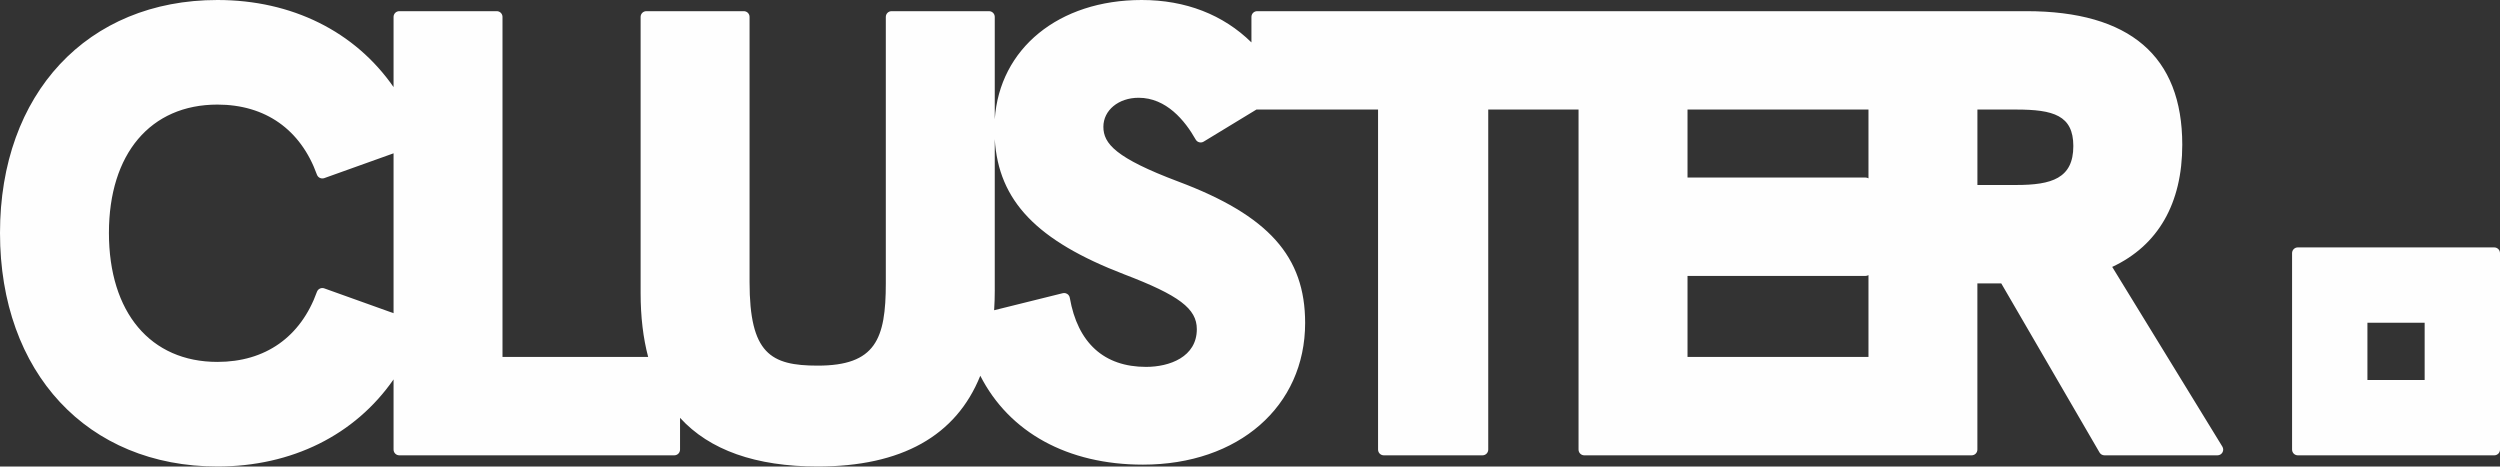 <?xml version="1.0" encoding="UTF-8"?>
<svg
  id="Livello_2"
  data-name="Livello 2"
  xmlns="http://www.w3.org/2000/svg"
  viewBox="0 0 1873.27 349.56"
>
  <rect x="0" y="0" width="1873.27" height="349.56" fill="#333333" stroke="none"/>
  <defs>
    <style>
      .cls-1 {
        fill: #fefefe;
      }
    </style>
  </defs>
  <g id="copy">
    <g>
      <path
        class="cls-1"
        d="M1582.71,199.99c34.36-16.05,52.48-47.57,52.48-91.5,0-66.43-39.32-100.12-116.86-100.12H942.01c-2.38,0-4.3,1.92-4.3,4.3V31.78C916.51,10.95,888.32,0,855.5,0c-62.26,0-106.53,36.4-110.12,89.39V12.67c0-2.38-1.92-4.3-4.3-4.3h-73.03c-2.38,0-4.3,1.92-4.3,4.3V212.22c0,41.84-7.64,61.75-51.05,61.75-35.3,0-51.05-9.05-51.05-62.68V12.67c0-2.38-1.92-4.3-4.3-4.3h-73.03c-2.38,0-4.3,1.92-4.3,4.3V219.67c0,17.61,1.9,33.65,5.65,47.79h-109.14s0-254.79,0-254.79c0-2.38-1.92-4.3-4.3-4.3h-73.03c-2.38,0-4.3,1.92-4.3,4.3v52.58C265.97,23.58,218.69,0,162.92,0,65.47,0,0,70.14,0,174.54c0,104.68,65.47,175.01,162.92,175.01,55.78,0,103.05-23.58,131.98-65.25v52.58c0,2.38,1.92,4.3,4.3,4.3h206.06c2.38,0,4.3-1.92,4.3-4.3v-23.8c22.09,24.21,56.71,36.47,103.14,36.47,62.77,0,103.7-22.87,121.84-68.01,21.67,42.49,65.47,66.62,121.89,66.62,71.55,0,121.52-43.66,121.52-106.17,0-49.88-27.49-80.56-94.89-105.89-47.08-17.71-56.29-28.48-56.29-41.09,0-12.4,11.35-21.75,26.4-21.75,20.73,0,34.7,17.03,42.77,31.31,.57,1.01,1.53,1.75,2.66,2.04,1.11,.29,2.32,.13,3.32-.49l39.57-24.06c.17,.02,.34,.03,.51,.03h90.59s0,254.79,0,254.79c0,2.38,1.92,4.3,4.3,4.3h73.96c2.38,0,4.3-1.92,4.3-4.3V82.09s67.67,0,67.67,0v254.79c0,2.38,1.92,4.3,4.3,4.3h290.25c2.38,0,4.3-1.92,4.3-4.3v-124.55s17.88,0,17.88,0l73.64,126.71c.77,1.33,2.18,2.14,3.72,2.14h84.66c1.56,0,2.99-.84,3.75-2.2,.76-1.36,.73-3.02-.09-4.35l-82.54-134.65Zm-29.15-90.57c0,24.3-16.33,29.19-42.68,29.19h-29.19s0-56.52,0-56.52h29.19c27.68,0,42.68,4.36,42.68,27.33Zm-289.09,97.33h133.38c.81,0,1.56-.22,2.21-.61v61.32s-135.59,0-135.59,0v-60.71Zm133.38-73.72h-133.38s0-50.94,0-50.94h135.59s0,51.55,0,51.55c-.65-.39-1.4-.61-2.21-.61ZM237.48,218.67c-12.19,33.86-38.67,52.51-74.57,52.51-50.14,0-81.29-37.03-81.29-96.64,0-59.32,31.15-96.17,81.29-96.17,35.89,0,62.37,18.65,74.57,52.51,.8,2.23,3.26,3.37,5.5,2.59l51.92-18.59v119.8s-51.92-18.6-51.92-18.6c-2.23-.8-4.69,.36-5.5,2.59Zm507.9-1.33V104.28c2.84,46.4,31.55,76.11,96.96,101.27,41.22,15.74,54.45,25.73,54.45,41.1,0,20.86-20.49,28.26-38.03,28.26-31.47,0-51.24-17.91-57.16-51.79-.21-1.18-.89-2.21-1.89-2.86-.7-.46-1.52-.7-2.34-.7-.34,0-.69,.04-1.03,.13l-51.43,12.77c.33-4.97,.49-10.04,.49-15.11Z"
      />
      <path
        class="cls-1"
        d="M1868.97,185.38h-147.2c-2.38,0-4.3,1.92-4.3,4.3v147.2c0,2.38,1.92,4.3,4.3,4.3h147.2c2.38,0,4.3-1.92,4.3-4.3V189.69c0-2.38-1.92-4.3-4.3-4.3Zm-95.04,99.34v-42.88s42.88,0,42.88,0v42.88s-42.88,0-42.88,0Z"
      />
    </g>
  </g>
</svg>
